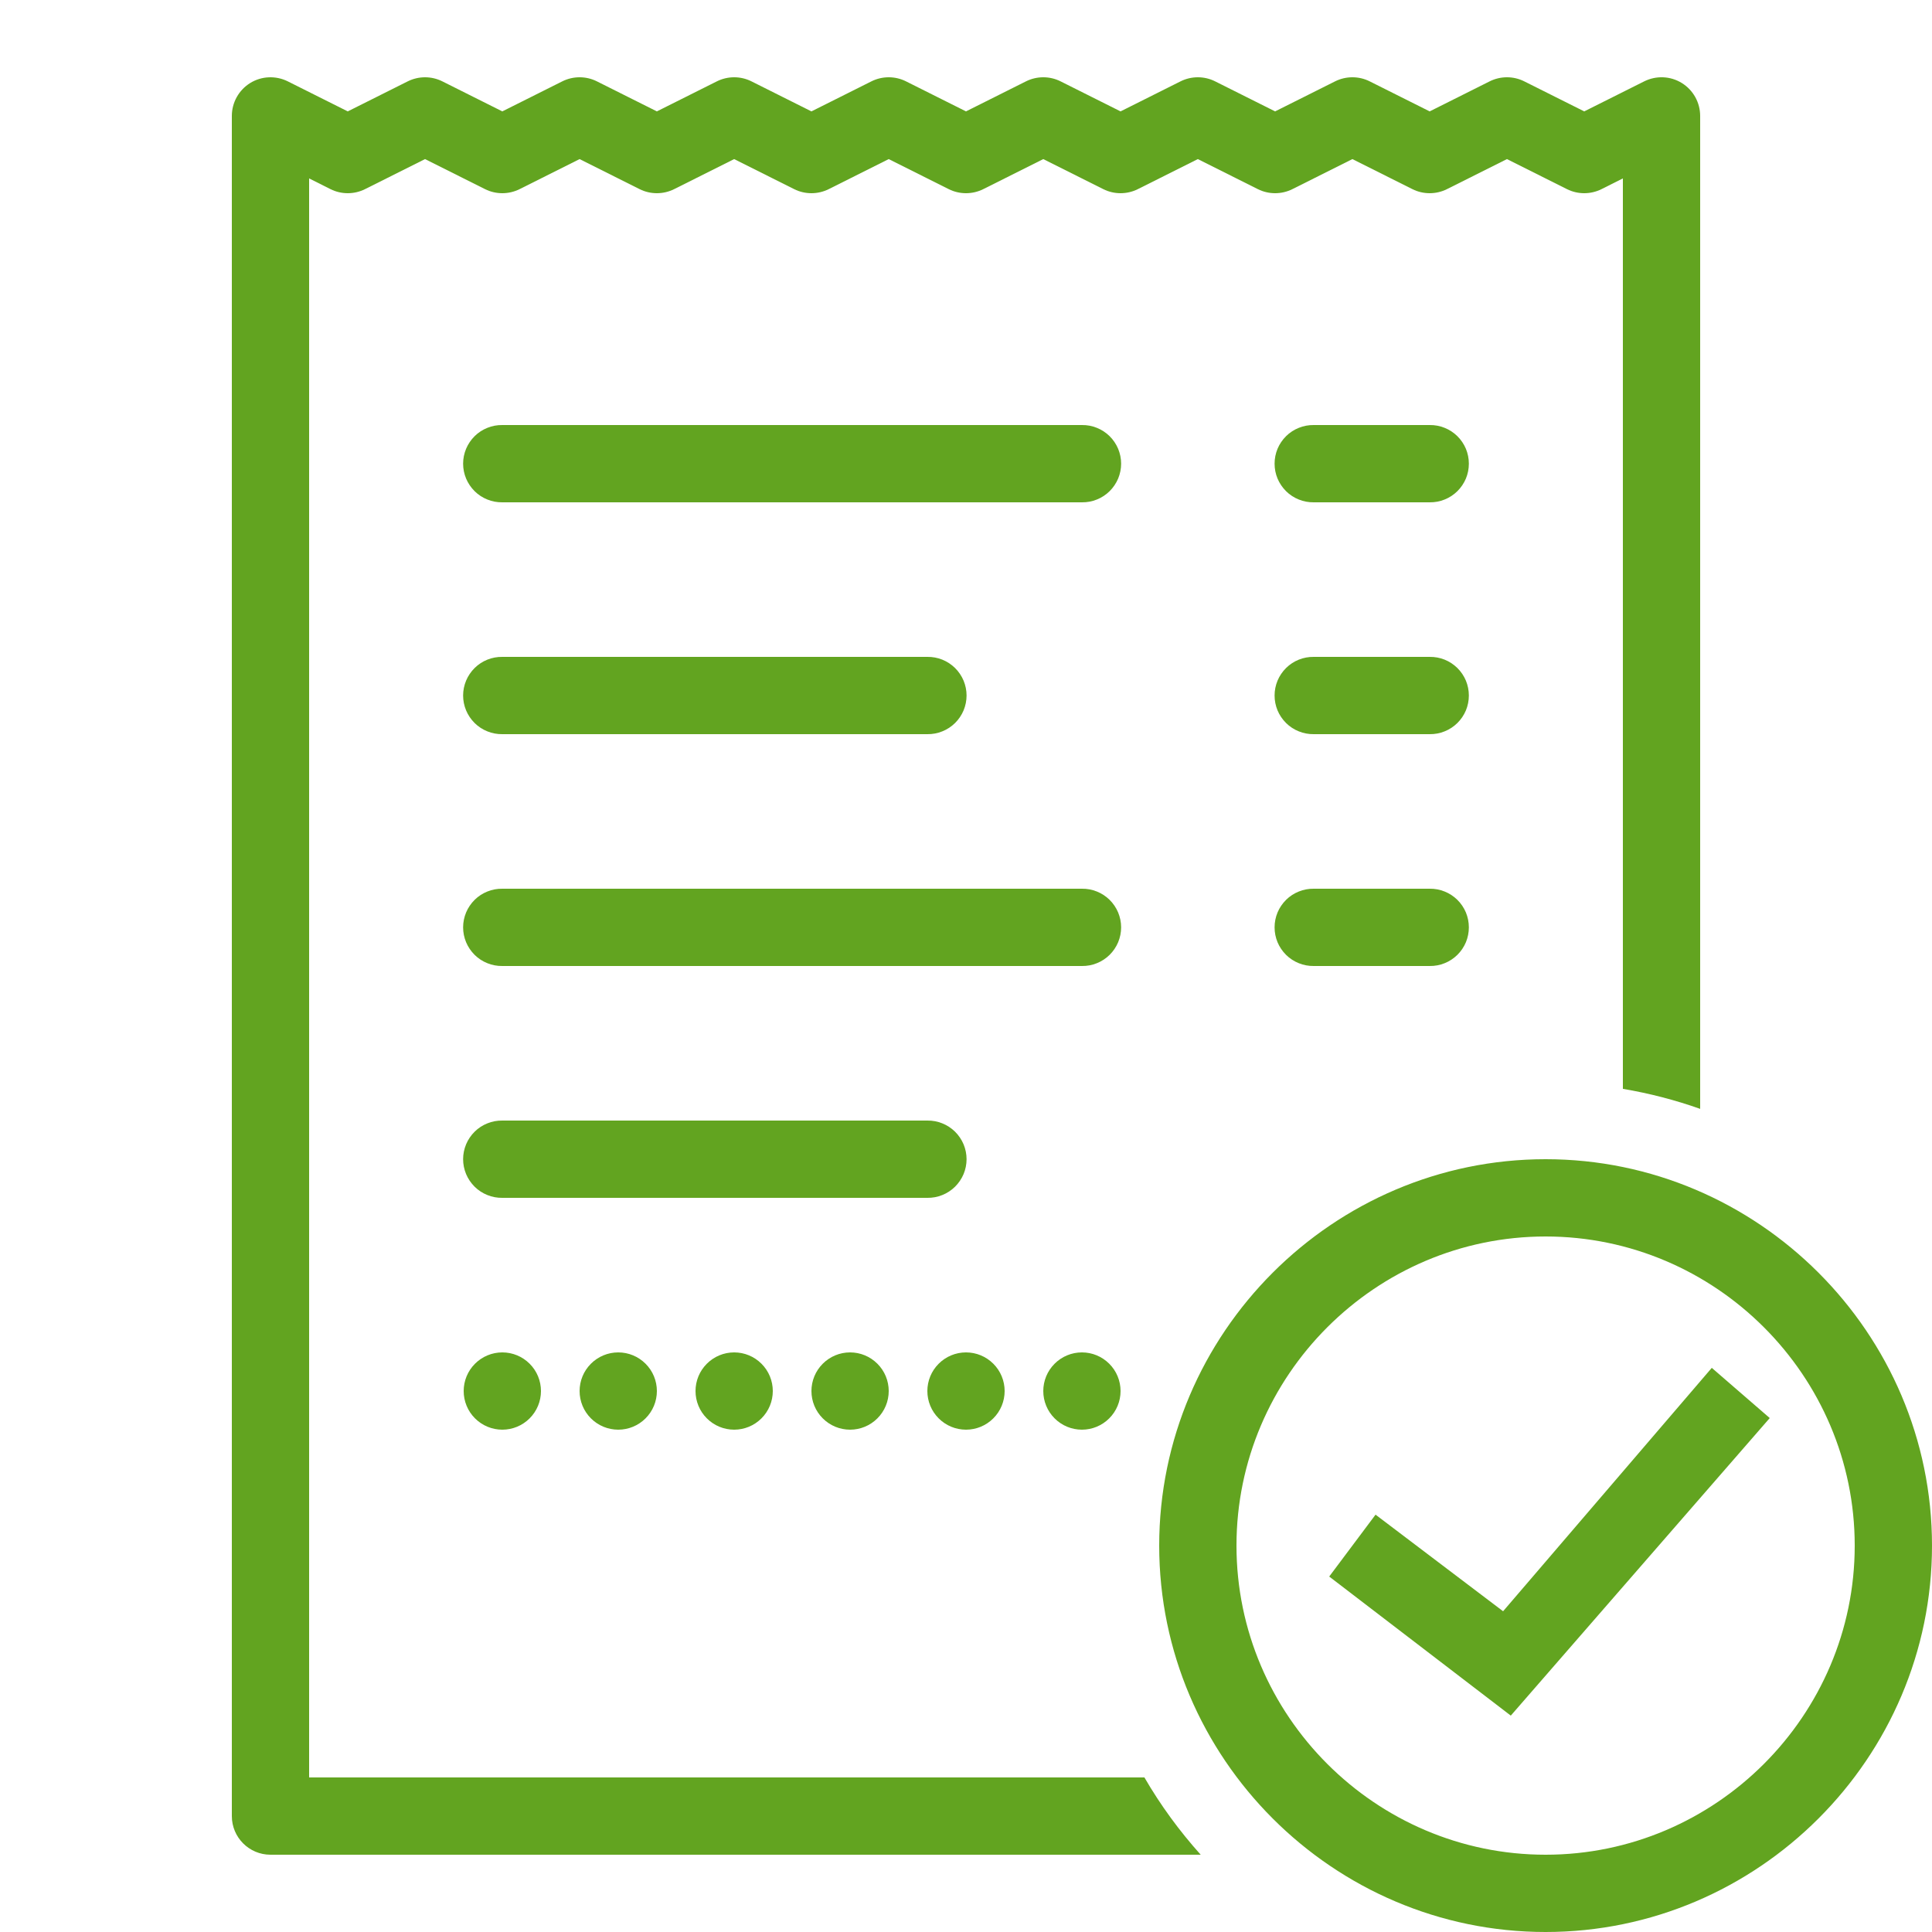 <svg width="58" height="58" viewBox="0 0 58 58" fill="none" xmlns="http://www.w3.org/2000/svg">
<g clip-path="url(#clip0_1677_21481)">
<path d="M12.76 2.32C12.582 2.32 12.405 2.361 12.241 2.442L10.44 3.344L8.639 2.442C8.279 2.264 7.854 2.281 7.511 2.492C7.17 2.704 6.96 3.077 6.96 3.48V54.52C6.96 55.161 7.48 55.68 8.12 55.68H36.046C35.407 54.968 34.839 54.193 34.356 53.36H9.28V5.356L9.921 5.678C10.247 5.841 10.632 5.841 10.959 5.678L12.76 4.776L14.561 5.678C14.887 5.841 15.272 5.841 15.599 5.678L17.4 4.776L19.201 5.678C19.527 5.841 19.912 5.841 20.239 5.678L22.04 4.776L23.841 5.678C24.167 5.841 24.552 5.841 24.879 5.678L26.68 4.776L28.481 5.678C28.807 5.841 29.192 5.841 29.519 5.678L31.32 4.776L33.121 5.678C33.447 5.841 33.832 5.841 34.159 5.678L35.96 4.776L37.761 5.678C38.087 5.841 38.472 5.841 38.799 5.678L40.6 4.776L42.401 5.678C42.727 5.841 43.112 5.841 43.439 5.678L45.24 4.776L47.041 5.678C47.367 5.841 47.752 5.841 48.079 5.678L48.72 5.356V32.688C49.519 32.823 50.293 33.024 51.04 33.289V3.48C51.04 3.077 50.831 2.704 50.489 2.492C50.146 2.28 49.72 2.264 49.361 2.442L47.56 3.344L45.759 2.442C45.433 2.279 45.048 2.279 44.721 2.442L42.92 3.344L41.119 2.442C40.793 2.279 40.408 2.279 40.081 2.442L38.28 3.344L36.479 2.442C36.153 2.279 35.768 2.279 35.441 2.442L33.64 3.344L31.839 2.442C31.513 2.279 31.128 2.279 30.801 2.442L29 3.344L27.199 2.442C26.873 2.279 26.488 2.279 26.161 2.442L24.36 3.344L22.559 2.442C22.233 2.279 21.848 2.279 21.521 2.442L19.72 3.344L17.919 2.442C17.593 2.279 17.208 2.279 16.881 2.442L15.08 3.344L13.279 2.442C13.116 2.361 12.938 2.32 12.76 2.32ZM15.08 12.76C14.926 12.758 14.774 12.786 14.631 12.844C14.488 12.901 14.358 12.986 14.249 13.094C14.14 13.202 14.053 13.33 13.993 13.472C13.934 13.614 13.903 13.766 13.903 13.92C13.903 14.074 13.934 14.226 13.993 14.368C14.053 14.509 14.14 14.638 14.249 14.746C14.358 14.854 14.488 14.939 14.631 14.996C14.774 15.054 14.926 15.082 15.08 15.08H32.48C32.634 15.082 32.786 15.054 32.929 14.996C33.072 14.939 33.201 14.854 33.311 14.746C33.42 14.638 33.507 14.509 33.567 14.368C33.626 14.226 33.657 14.074 33.657 13.92C33.657 13.766 33.626 13.614 33.567 13.472C33.507 13.33 33.42 13.202 33.311 13.094C33.201 12.986 33.072 12.901 32.929 12.844C32.786 12.786 32.634 12.758 32.48 12.76H15.08ZM39.44 12.76C39.286 12.758 39.134 12.786 38.991 12.844C38.848 12.901 38.718 12.986 38.609 13.094C38.5 13.202 38.413 13.33 38.353 13.472C38.294 13.614 38.264 13.766 38.264 13.92C38.264 14.074 38.294 14.226 38.353 14.368C38.413 14.509 38.5 14.638 38.609 14.746C38.718 14.854 38.848 14.939 38.991 14.996C39.134 15.054 39.286 15.082 39.44 15.08H42.92C43.074 15.082 43.226 15.054 43.369 14.996C43.512 14.939 43.641 14.854 43.751 14.746C43.86 14.638 43.947 14.509 44.007 14.368C44.066 14.226 44.096 14.074 44.096 13.92C44.096 13.766 44.066 13.614 44.007 13.472C43.947 13.33 43.86 13.202 43.751 13.094C43.641 12.986 43.512 12.901 43.369 12.844C43.226 12.786 43.074 12.758 42.92 12.76H39.44ZM15.08 19.72C14.926 19.718 14.774 19.746 14.631 19.803C14.488 19.861 14.358 19.946 14.249 20.054C14.14 20.162 14.053 20.29 13.993 20.432C13.934 20.574 13.903 20.726 13.903 20.88C13.903 21.034 13.934 21.186 13.993 21.328C14.053 21.47 14.14 21.598 14.249 21.706C14.358 21.814 14.488 21.899 14.631 21.956C14.774 22.014 14.926 22.042 15.08 22.04H27.84C27.994 22.042 28.146 22.014 28.289 21.956C28.432 21.899 28.561 21.814 28.671 21.706C28.78 21.598 28.867 21.47 28.927 21.328C28.986 21.186 29.017 21.034 29.017 20.88C29.017 20.726 28.986 20.574 28.927 20.432C28.867 20.29 28.78 20.162 28.671 20.054C28.561 19.946 28.432 19.861 28.289 19.803C28.146 19.746 27.994 19.718 27.84 19.72H15.08ZM39.44 19.72C39.286 19.718 39.134 19.746 38.991 19.803C38.848 19.861 38.718 19.946 38.609 20.054C38.5 20.162 38.413 20.29 38.353 20.432C38.294 20.574 38.264 20.726 38.264 20.88C38.264 21.034 38.294 21.186 38.353 21.328C38.413 21.47 38.5 21.598 38.609 21.706C38.718 21.814 38.848 21.899 38.991 21.956C39.134 22.014 39.286 22.042 39.44 22.04H42.92C43.074 22.042 43.226 22.014 43.369 21.956C43.512 21.899 43.641 21.814 43.751 21.706C43.86 21.598 43.947 21.47 44.007 21.328C44.066 21.186 44.096 21.034 44.096 20.88C44.096 20.726 44.066 20.574 44.007 20.432C43.947 20.29 43.86 20.162 43.751 20.054C43.641 19.946 43.512 19.861 43.369 19.803C43.226 19.746 43.074 19.718 42.92 19.72H39.44ZM15.08 26.68C14.926 26.678 14.774 26.706 14.631 26.764C14.488 26.821 14.358 26.906 14.249 27.014C14.14 27.122 14.053 27.25 13.993 27.392C13.934 27.534 13.903 27.686 13.903 27.84C13.903 27.994 13.934 28.146 13.993 28.288C14.053 28.43 14.14 28.558 14.249 28.666C14.358 28.774 14.488 28.859 14.631 28.916C14.774 28.974 14.926 29.002 15.08 29H32.48C32.634 29.002 32.786 28.974 32.929 28.916C33.072 28.859 33.201 28.774 33.311 28.666C33.42 28.558 33.507 28.43 33.567 28.288C33.626 28.146 33.657 27.994 33.657 27.84C33.657 27.686 33.626 27.534 33.567 27.392C33.507 27.25 33.42 27.122 33.311 27.014C33.201 26.906 33.072 26.821 32.929 26.764C32.786 26.706 32.634 26.678 32.48 26.68H15.08ZM39.44 26.68C39.286 26.678 39.134 26.706 38.991 26.764C38.848 26.821 38.718 26.906 38.609 27.014C38.5 27.122 38.413 27.25 38.353 27.392C38.294 27.534 38.264 27.686 38.264 27.84C38.264 27.994 38.294 28.146 38.353 28.288C38.413 28.43 38.5 28.558 38.609 28.666C38.718 28.774 38.848 28.859 38.991 28.916C39.134 28.974 39.286 29.002 39.44 29H42.92C43.074 29.002 43.226 28.974 43.369 28.916C43.512 28.859 43.641 28.774 43.751 28.666C43.86 28.558 43.947 28.43 44.007 28.288C44.066 28.146 44.096 27.994 44.096 27.84C44.096 27.686 44.066 27.534 44.007 27.392C43.947 27.25 43.86 27.122 43.751 27.014C43.641 26.906 43.512 26.821 43.369 26.764C43.226 26.706 43.074 26.678 42.92 26.68H39.44ZM15.08 33.64C14.926 33.638 14.774 33.666 14.631 33.724C14.488 33.781 14.358 33.866 14.249 33.974C14.14 34.082 14.053 34.21 13.993 34.352C13.934 34.494 13.903 34.646 13.903 34.8C13.903 34.954 13.934 35.106 13.993 35.248C14.053 35.389 14.14 35.518 14.249 35.626C14.358 35.734 14.488 35.819 14.631 35.876C14.774 35.934 14.926 35.962 15.08 35.96H27.84C27.994 35.962 28.146 35.934 28.289 35.876C28.432 35.819 28.561 35.734 28.671 35.626C28.78 35.518 28.867 35.389 28.927 35.248C28.986 35.106 29.017 34.954 29.017 34.8C29.017 34.646 28.986 34.494 28.927 34.352C28.867 34.21 28.78 34.082 28.671 33.974C28.561 33.866 28.432 33.781 28.289 33.724C28.146 33.666 27.994 33.638 27.84 33.64H15.08ZM46.4 34.8C40.02 34.8 34.8 40.02 34.8 46.4C34.8 52.78 40.02 58 46.4 58C52.78 58 58 52.78 58 46.4C58 40.02 52.78 34.8 46.4 34.8ZM46.4 37.12C51.504 37.12 55.68 41.296 55.68 46.4C55.68 51.504 51.504 55.68 46.4 55.68C41.296 55.68 37.12 51.504 37.12 46.4C37.12 41.296 41.296 37.12 46.4 37.12ZM15.08 40.6C14.772 40.6 14.477 40.722 14.26 40.94C14.042 41.157 13.92 41.452 13.92 41.76C13.92 42.068 14.042 42.363 14.26 42.58C14.477 42.798 14.772 42.92 15.08 42.92C15.388 42.92 15.683 42.798 15.9 42.58C16.118 42.363 16.24 42.068 16.24 41.76C16.24 41.452 16.118 41.157 15.9 40.94C15.683 40.722 15.388 40.6 15.08 40.6ZM18.56 40.6C18.252 40.6 17.957 40.722 17.74 40.94C17.522 41.157 17.4 41.452 17.4 41.76C17.4 42.068 17.522 42.363 17.74 42.58C17.957 42.798 18.252 42.92 18.56 42.92C18.868 42.92 19.163 42.798 19.38 42.58C19.598 42.363 19.72 42.068 19.72 41.76C19.72 41.452 19.598 41.157 19.38 40.94C19.163 40.722 18.868 40.6 18.56 40.6ZM22.04 40.6C21.732 40.6 21.437 40.722 21.22 40.94C21.002 41.157 20.88 41.452 20.88 41.76C20.88 42.068 21.002 42.363 21.22 42.58C21.437 42.798 21.732 42.92 22.04 42.92C22.348 42.92 22.643 42.798 22.86 42.58C23.078 42.363 23.2 42.068 23.2 41.76C23.2 41.452 23.078 41.157 22.86 40.94C22.643 40.722 22.348 40.6 22.04 40.6ZM25.52 40.6C25.212 40.6 24.917 40.722 24.7 40.94C24.482 41.157 24.36 41.452 24.36 41.76C24.36 42.068 24.482 42.363 24.7 42.58C24.917 42.798 25.212 42.92 25.52 42.92C25.828 42.92 26.123 42.798 26.34 42.58C26.558 42.363 26.68 42.068 26.68 41.76C26.68 41.452 26.558 41.157 26.34 40.94C26.123 40.722 25.828 40.6 25.52 40.6ZM29 40.6C28.692 40.6 28.397 40.722 28.18 40.94C27.962 41.157 27.84 41.452 27.84 41.76C27.84 42.068 27.962 42.363 28.18 42.58C28.397 42.798 28.692 42.92 29 42.92C29.308 42.92 29.603 42.798 29.82 42.58C30.038 42.363 30.16 42.068 30.16 41.76C30.16 41.452 30.038 41.157 29.82 40.94C29.603 40.722 29.308 40.6 29 40.6ZM32.48 40.6C32.172 40.6 31.877 40.722 31.66 40.94C31.442 41.157 31.32 41.452 31.32 41.76C31.32 42.068 31.442 42.363 31.66 42.58C31.877 42.798 32.172 42.92 32.48 42.92C32.788 42.92 33.083 42.798 33.3 42.58C33.518 42.363 33.64 42.068 33.64 41.76C33.64 41.452 33.518 41.157 33.3 40.94C33.083 40.722 32.788 40.6 32.48 40.6ZM51.389 41.064L45.124 48.371L41.295 45.471L39.904 47.329L45.355 51.504L53.129 42.571L51.389 41.064Z" fill="#62A420"/>
</g>
<defs>
<clipPath id="clip0_1677_21481">
<rect width="58" height="58" fill="white"/>
</clipPath>
</defs>
</svg>
